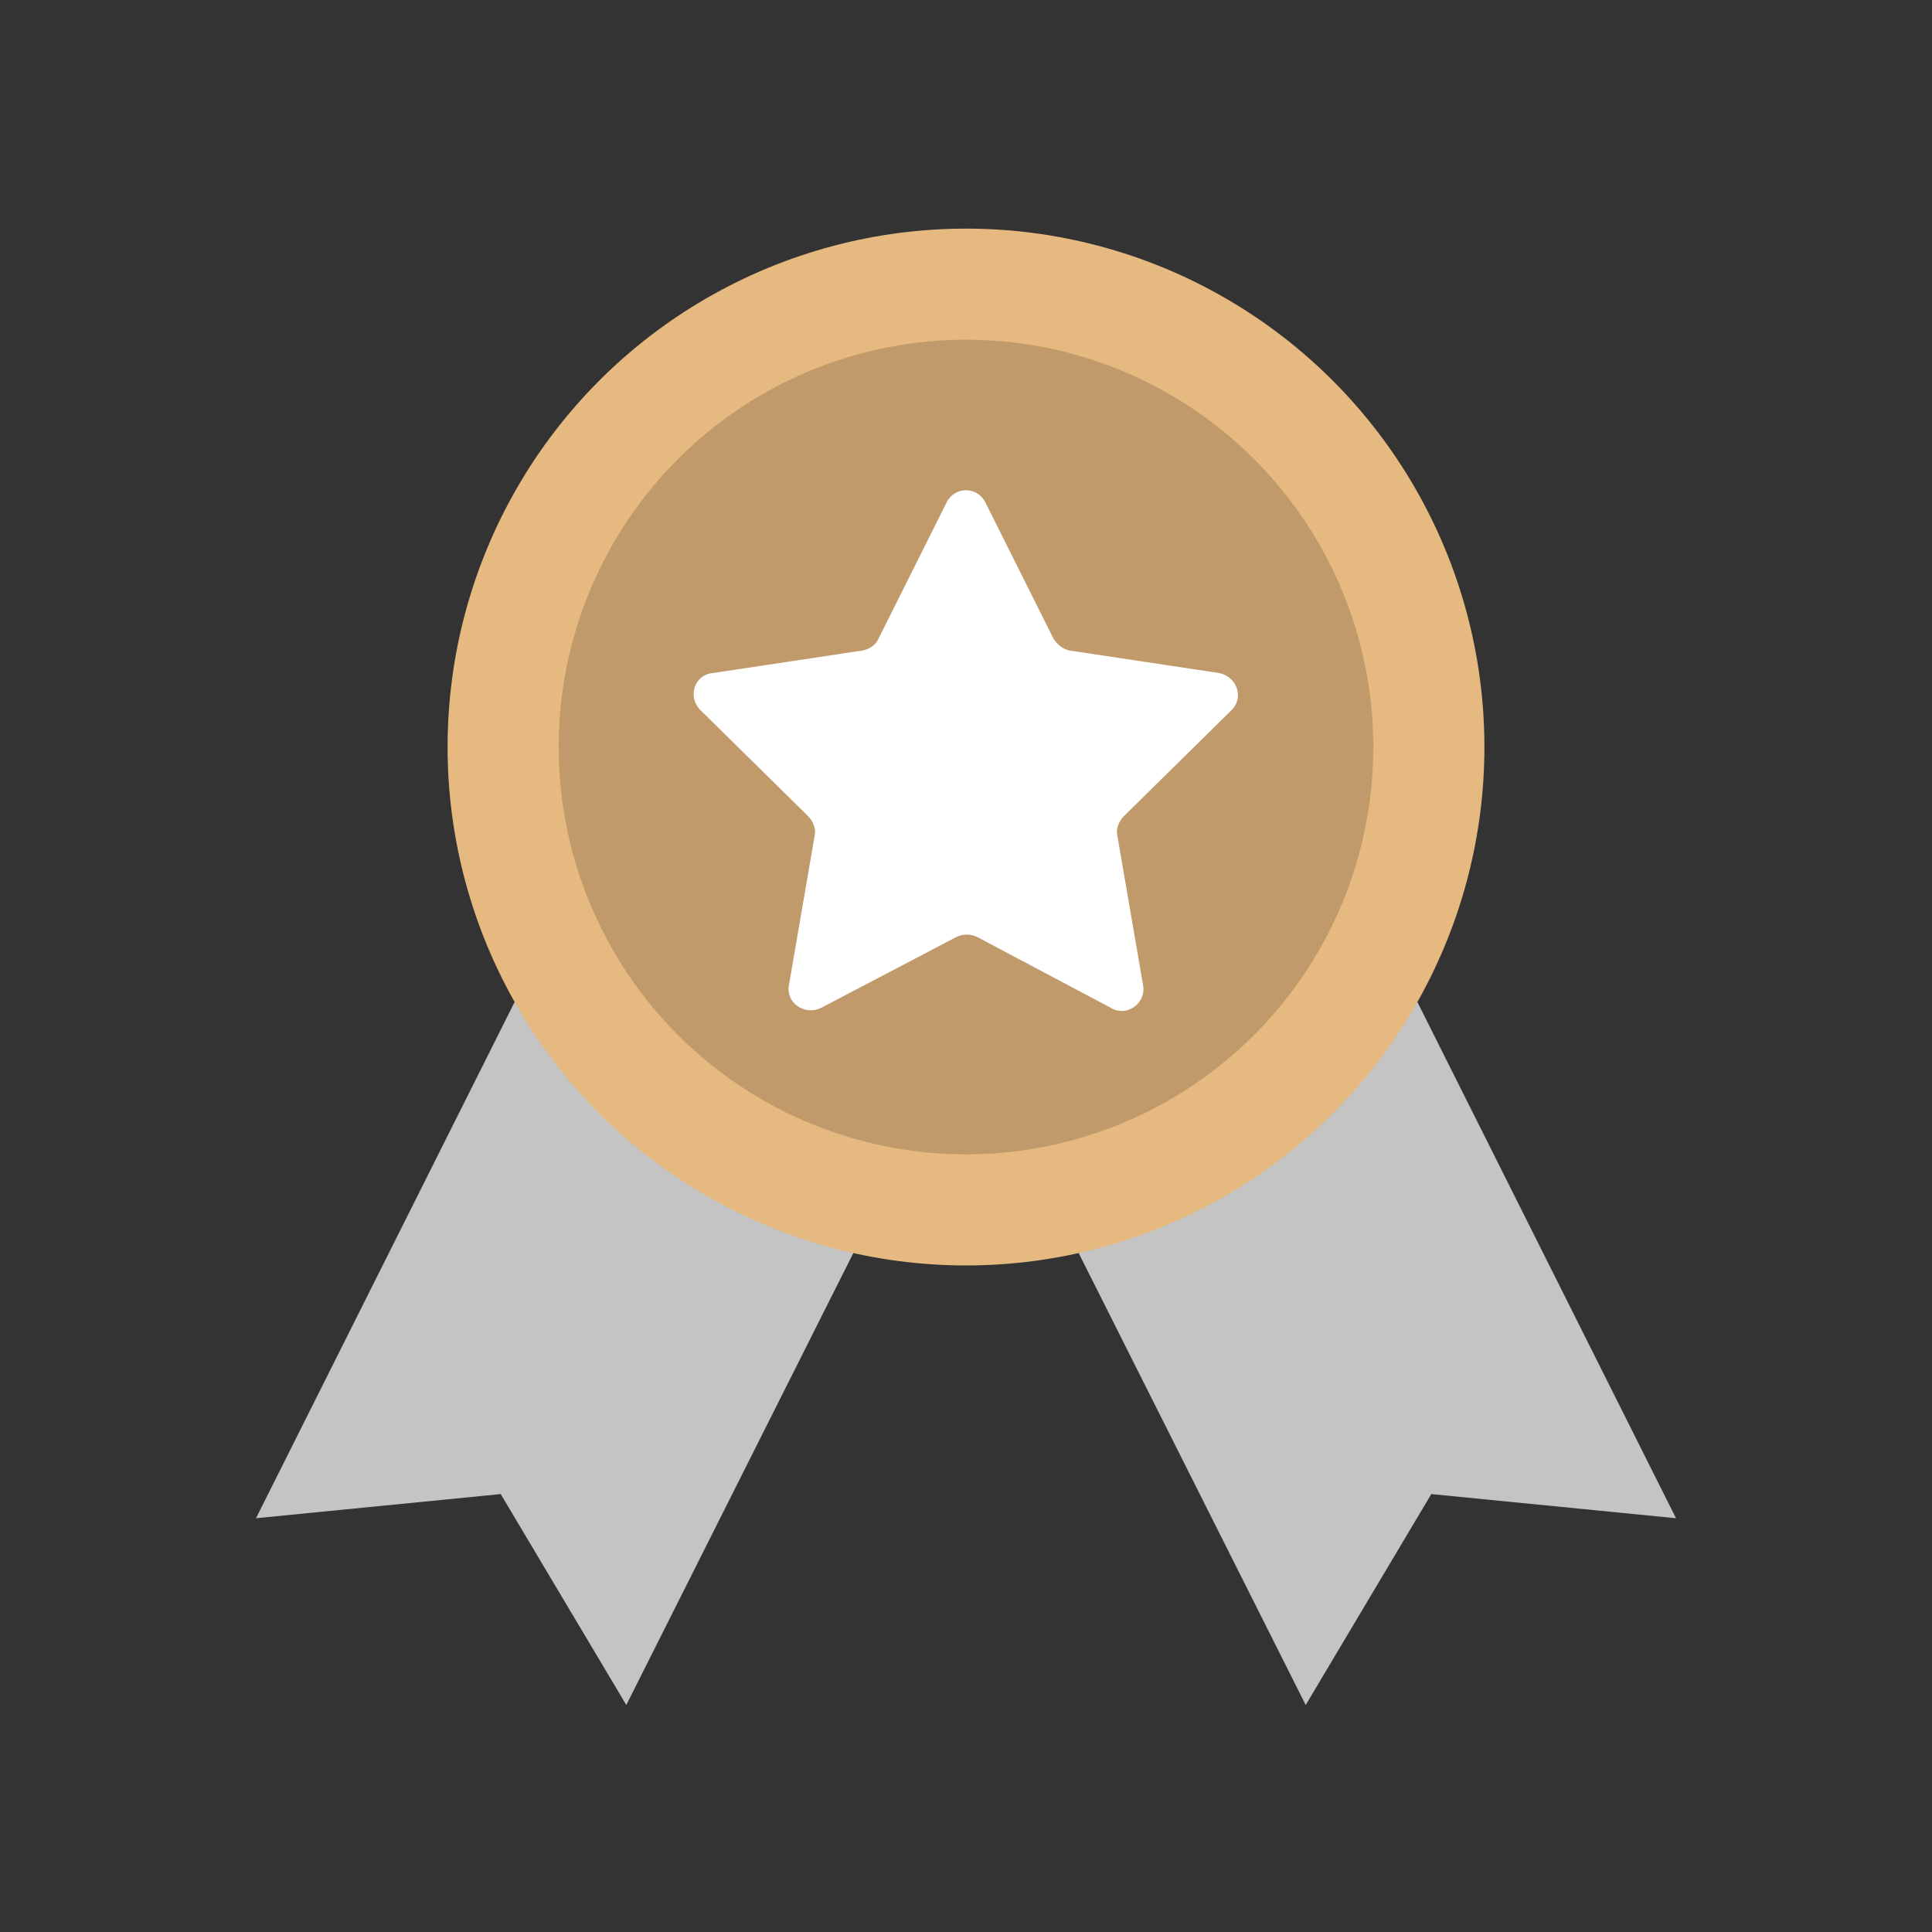 <svg id="SvgjsSvg1089" width="256" height="256" xmlns="http://www.w3.org/2000/svg" version="1.1" xmlns:xlink="http://www.w3.org/1999/xlink" xmlns:svgjs="http://svgjs.com/svgjs"><rect width="100%" height="100%" fill="#333333" stroke="none"/><defs id="SvgjsDefs1090"></defs><g id="SvgjsG1091"><svg xmlns="http://www.w3.org/2000/svg" enable-background="new 0 0 120 120" viewBox="0 0 120 120" width="256" height="256"><polygon fill="#c4c4c4" points="79.7 45.6 60 55.5 40.3 45.6 15.9 94.3 31.1 92.8 38.9 105.9 60 63.9 81.1 105.9 88.9 92.8 104.1 94.3" class="colorc4c4c4 svgShape"></polygon><circle cx="60" cy="46.4" r="32.2" fill="#e5b97f" class="colore5b97f svgShape"></circle><circle cx="60" cy="46.4" r="25.3" fill="#c19a6b" class="colorc19a6b svgShape"></circle><path fill="#ffffff" d="M61.2,31.2l4.2,8.4c0.2,0.4,0.6,0.7,1,0.8l9.3,1.4c1.1,0.2,1.6,1.5,0.8,2.3l-6.7,6.6c-0.3,0.3-0.5,0.8-0.4,1.2
		l1.6,9.3c0.2,1.1-1,2-2,1.4l-8.3-4.4c-0.4-0.2-0.9-0.2-1.3,0L51,62.6c-1,0.5-2.2-0.3-2-1.4l1.6-9.3c0.1-0.4-0.1-0.9-0.4-1.2
		l-6.7-6.6c-0.8-0.8-0.4-2.2,0.8-2.3l9.3-1.4c0.4-0.1,0.8-0.3,1-0.8l4.2-8.4C59.3,30.2,60.7,30.2,61.2,31.2z" class="colorfff svgShape"></path></svg></g></svg>